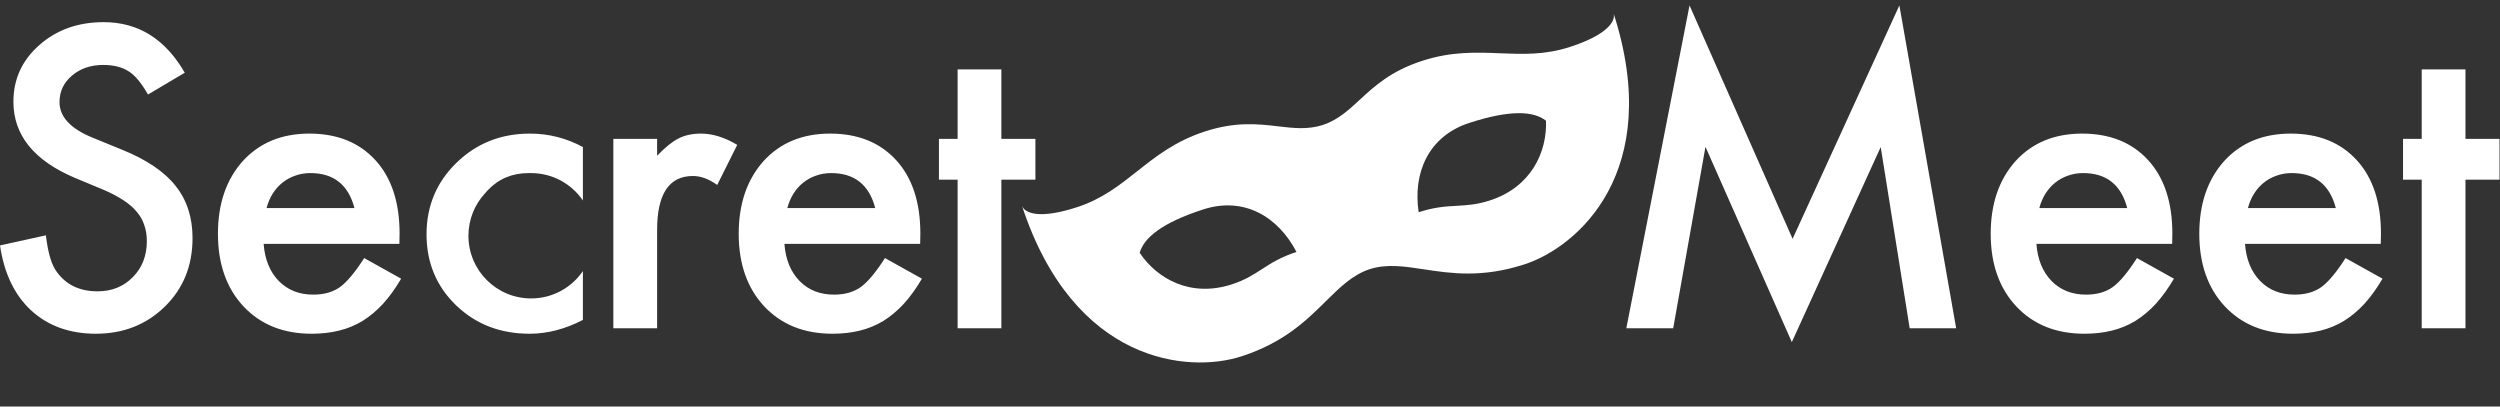 <svg xmlns="http://www.w3.org/2000/svg" width="246" height="40" viewBox="0 0 246 40" fill="none">
<rect x="0" y="0" width="246" height="40" fill="#333333" stroke="none"/>
<path fill-rule="evenodd" clip-rule="evenodd" d="M158.793 1.363C158.782 1.311 158.766 1.262 158.746 1.217C158.762 1.266 158.777 1.315 158.793 1.363ZM100.575 20.291C100.559 20.242 100.543 20.193 100.527 20.144C100.537 20.192 100.553 20.242 100.575 20.291ZM100.575 20.291C105.669 35.751 116.925 36.767 122.176 35.059C126.355 33.701 128.572 31.509 130.465 29.638C131.861 28.258 133.081 27.052 134.782 26.481C136.488 25.949 138.179 26.206 140.113 26.501C142.745 26.901 145.827 27.37 150.006 26.012C155.257 24.305 163.764 16.864 158.793 1.363C158.946 2.068 158.248 3.395 154.476 4.621C152.015 5.421 149.847 5.333 147.618 5.242C145.259 5.146 142.831 5.047 139.914 5.995C136.864 6.987 135.235 8.491 133.793 9.823C132.662 10.867 131.647 11.804 130.154 12.304C128.659 12.771 127.292 12.61 125.77 12.431C123.821 12.202 121.618 11.943 118.568 12.935C115.651 13.883 113.745 15.391 111.894 16.856C110.144 18.241 108.443 19.587 105.982 20.387C102.21 21.613 100.865 20.951 100.575 20.291ZM118.375 20.614C114.323 21.931 112.56 23.4 112.145 24.88C113.877 27.452 117.165 29.296 121.217 27.979C122.511 27.558 123.33 27.029 124.175 26.484C125.075 25.902 126.005 25.302 127.573 24.792C125.78 21.343 122.427 19.297 118.375 20.614ZM152.127 11.88C150.921 10.928 148.632 10.777 144.58 12.094C140.528 13.411 139.018 17.038 139.596 20.883C141.164 20.373 142.27 20.311 143.34 20.252C144.344 20.197 145.317 20.143 146.611 19.722C150.663 18.405 152.238 14.98 152.127 11.88Z" fill="white"/>
<path fill-rule="evenodd" clip-rule="evenodd" d="M160.03 32.303L166.25 0.535L176.392 23.5L186.899 0.535L192.487 32.303H187.913L185.062 14.467L176.316 33.662L167.819 14.448L164.642 32.303H160.03ZM14.564 9.3L18.181 7.156C16.267 3.839 13.607 2.18 10.2 2.18C7.674 2.18 5.563 2.933 3.866 4.439C2.169 5.931 1.32 7.788 1.32 10.008C1.32 13.299 3.343 15.8 7.387 17.51L10.239 18.696C10.979 19.015 11.616 19.353 12.152 19.71C12.688 20.055 13.122 20.431 13.454 20.84C13.798 21.235 14.047 21.675 14.2 22.16C14.366 22.632 14.449 23.155 14.449 23.729C14.449 25.158 13.989 26.338 13.071 27.27C12.152 28.201 10.998 28.667 9.607 28.667C7.846 28.667 6.507 28.029 5.588 26.753C5.078 26.09 4.721 24.89 4.516 23.155L0 24.15C0.408 26.906 1.435 29.043 3.081 30.561C4.752 32.08 6.87 32.839 9.435 32.839C12.139 32.839 14.404 31.946 16.229 30.16C18.04 28.386 18.946 26.141 18.946 23.423C18.946 21.395 18.391 19.685 17.281 18.294C16.171 16.891 14.417 15.704 12.018 14.735L9.071 13.529C6.928 12.649 5.856 11.488 5.856 10.046C5.856 9 6.264 8.132 7.081 7.443C7.897 6.742 8.924 6.391 10.162 6.391C11.17 6.391 11.993 6.595 12.631 7.003C13.243 7.36 13.887 8.126 14.564 9.3ZM25.942 23.997H39.3L39.319 22.983C39.319 19.908 38.528 17.503 36.946 15.768C35.351 14.02 33.182 13.146 30.439 13.146C27.722 13.146 25.54 14.046 23.894 15.845C22.261 17.669 21.445 20.055 21.445 23.002C21.445 25.975 22.287 28.361 23.971 30.16C25.655 31.946 27.888 32.839 30.669 32.839C31.639 32.839 32.538 32.737 33.367 32.532C34.197 32.328 34.968 32.009 35.683 31.576C36.397 31.129 37.067 30.568 37.692 29.892C38.318 29.203 38.911 28.38 39.472 27.423L35.836 25.394C34.956 26.772 34.171 27.716 33.482 28.227C32.78 28.737 31.894 28.992 30.822 28.992C29.444 28.992 28.315 28.546 27.435 27.652C26.554 26.747 26.057 25.528 25.942 23.997ZM30.535 17.031C32.831 17.031 34.28 18.179 34.879 20.476H26.229C26.369 19.94 26.573 19.462 26.841 19.041C27.109 18.62 27.428 18.262 27.798 17.969C28.181 17.663 28.602 17.433 29.061 17.28C29.521 17.114 30.012 17.031 30.535 17.031ZM52.182 17.033C52.209 17.033 52.235 17.033 52.261 17.033C54.379 17.033 56.247 18.1 57.357 19.726V14.467C55.724 13.586 53.989 13.146 52.152 13.146C49.294 13.146 46.883 14.103 44.918 16.017C42.953 17.931 41.971 20.278 41.971 23.059C41.971 25.841 42.94 28.169 44.88 30.045C46.819 31.907 49.23 32.839 52.114 32.839C53.861 32.839 55.609 32.386 57.357 31.48V26.673C56.247 28.299 54.379 29.366 52.261 29.366C48.855 29.366 46.094 26.605 46.094 23.2C46.094 21.584 46.715 20.113 47.733 19.013C47.812 18.918 47.894 18.825 47.98 18.734C49.052 17.599 50.398 17.031 52.018 17.031C52.073 17.031 52.128 17.032 52.182 17.033ZM64.659 13.663H60.353V32.303H64.659V22.639C64.659 19.092 65.833 17.318 68.181 17.318C68.959 17.318 69.756 17.612 70.573 18.199L72.544 14.256C71.306 13.516 70.12 13.146 68.984 13.146C68.13 13.146 67.39 13.306 66.764 13.625C66.152 13.931 65.45 14.499 64.659 15.328V13.663ZM90.544 23.997H77.186C77.301 25.528 77.798 26.747 78.679 27.652C79.559 28.546 80.688 28.992 82.066 28.992C83.138 28.992 84.025 28.737 84.726 28.227C85.415 27.716 86.2 26.772 87.08 25.394L90.716 27.423C90.155 28.38 89.562 29.203 88.936 29.892C88.311 30.568 87.641 31.129 86.927 31.576C86.213 32.009 85.441 32.328 84.611 32.532C83.782 32.737 82.883 32.839 81.913 32.839C79.132 32.839 76.899 31.946 75.215 30.16C73.531 28.361 72.689 25.975 72.689 23.002C72.689 20.055 73.505 17.669 75.138 15.845C76.784 14.046 78.966 13.146 81.683 13.146C84.426 13.146 86.595 14.02 88.19 15.768C89.772 17.503 90.563 19.908 90.563 22.983L90.544 23.997ZM86.123 20.476C85.524 18.179 84.076 17.031 81.779 17.031C81.256 17.031 80.765 17.114 80.305 17.28C79.846 17.433 79.425 17.663 79.042 17.969C78.672 18.262 78.353 18.62 78.085 19.041C77.818 19.462 77.613 19.94 77.473 20.476H86.123ZM98.535 32.303V17.682H101.884V13.663H98.535V6.831H94.229V13.663H92.392V17.682H94.229V32.303H98.535ZM200.382 23.997H213.74L213.759 22.983C213.759 19.908 212.968 17.503 211.386 15.768C209.792 14.02 207.623 13.146 204.88 13.146C202.162 13.146 199.98 14.046 198.335 15.845C196.702 17.669 195.885 20.055 195.885 23.002C195.885 25.975 196.727 28.361 198.411 30.16C200.095 31.946 202.328 32.839 205.109 32.839C206.079 32.839 206.978 32.737 207.808 32.532C208.637 32.328 209.409 32.009 210.123 31.576C210.838 31.129 211.508 30.568 212.133 29.892C212.758 29.203 213.351 28.38 213.913 27.423L210.276 25.394C209.396 26.772 208.611 27.716 207.923 28.227C207.221 28.737 206.334 28.992 205.262 28.992C203.885 28.992 202.755 28.546 201.875 27.652C200.995 26.747 200.497 25.528 200.382 23.997ZM204.975 17.031C207.272 17.031 208.72 18.179 209.32 20.476H200.669C200.81 19.94 201.014 19.462 201.282 19.041C201.55 18.62 201.869 18.262 202.239 17.969C202.621 17.663 203.042 17.433 203.502 17.28C203.961 17.114 204.452 17.031 204.975 17.031ZM234.266 23.997H220.908C221.023 25.528 221.521 26.747 222.401 27.652C223.281 28.546 224.411 28.992 225.788 28.992C226.86 28.992 227.747 28.737 228.449 28.227C229.138 27.716 229.922 26.772 230.803 25.394L234.439 27.423C233.877 28.38 233.284 29.203 232.659 29.892C232.034 30.568 231.364 31.129 230.649 31.576C229.935 32.009 229.163 32.328 228.334 32.532C227.504 32.737 226.605 32.839 225.635 32.839C222.854 32.839 220.621 31.946 218.937 30.16C217.253 28.361 216.411 25.975 216.411 23.002C216.411 20.055 217.228 17.669 218.861 15.845C220.507 14.046 222.688 13.146 225.406 13.146C228.149 13.146 230.318 14.02 231.912 15.768C233.495 17.503 234.286 19.908 234.286 22.983L234.266 23.997ZM229.846 20.476C229.246 18.179 227.798 17.031 225.501 17.031C224.978 17.031 224.487 17.114 224.028 17.28C223.569 17.433 223.148 17.663 222.765 17.969C222.395 18.262 222.076 18.62 221.808 19.041C221.54 19.462 221.336 19.94 221.195 20.476H229.846ZM242.602 32.303V17.682H245.951V13.663H242.602V6.831H238.296V13.663H236.459V17.682H238.296V32.303H242.602Z" fill="white"/>
</svg>
